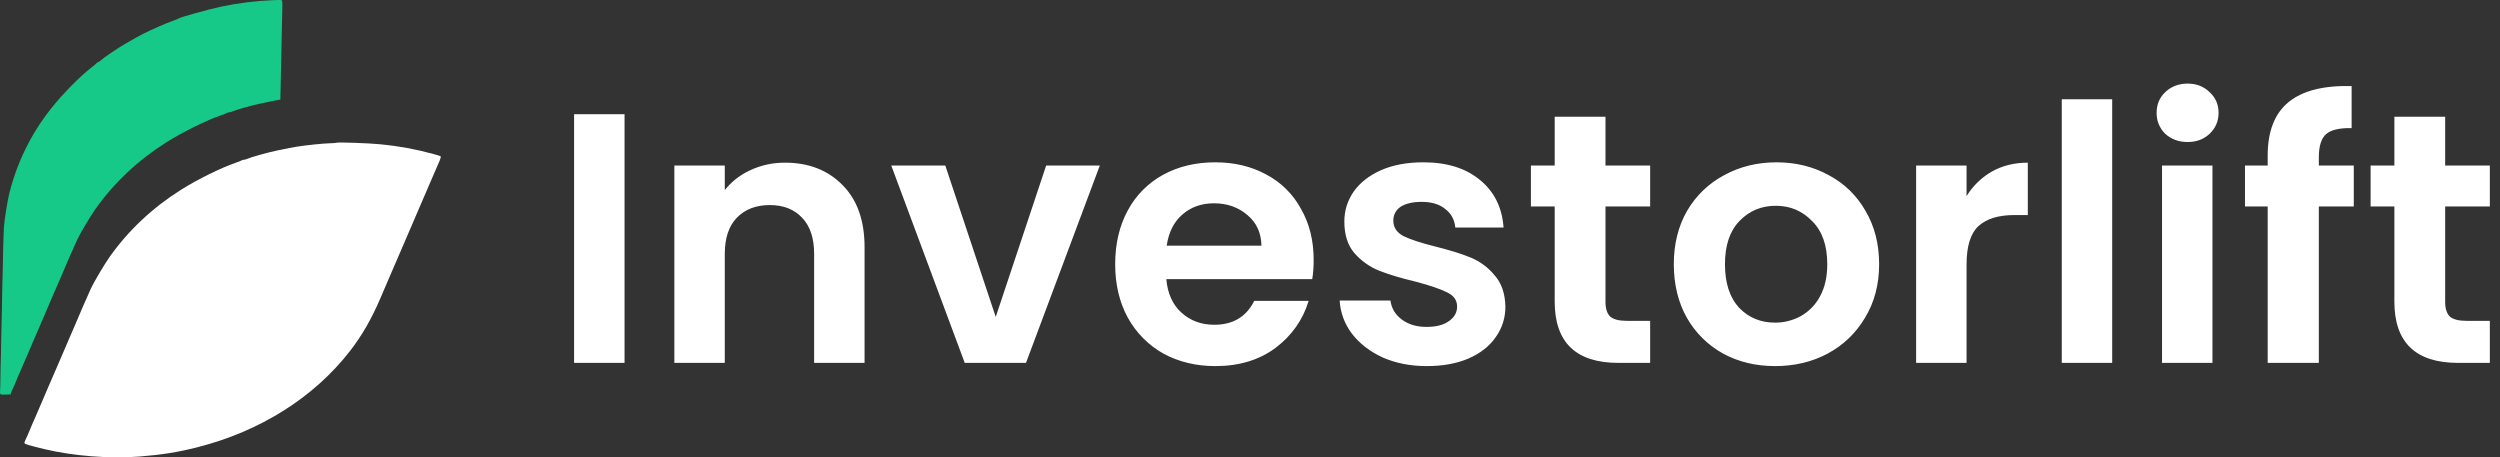 <svg width="164" height="30" viewBox="0 0 164 30" fill="none" xmlns="http://www.w3.org/2000/svg">
<rect x="0" y="0" width="164" height="30" fill="#333333" stroke="none"/>
<path d="M28.429 10.102C27.289 9.789 26.124 9.576 24.947 9.464C24.241 9.392 22.126 9.318 22.078 9.364C22.064 9.378 21.856 9.394 21.618 9.4C21.198 9.41 20.126 9.52 19.497 9.617C19.207 9.662 18.833 9.735 18.161 9.877C17.561 10.002 16.439 10.317 16.233 10.415C16.16 10.45 16.081 10.473 16 10.481C15.949 10.482 15.899 10.495 15.854 10.521C15.828 10.541 15.644 10.615 15.447 10.682C14.512 11.002 12.938 11.778 11.888 12.44C10.004 13.627 8.425 15.11 7.191 16.854C6.861 17.321 6.177 18.472 5.981 18.891C5.625 19.677 5.281 20.469 4.947 21.265C4.587 22.085 4.207 22.966 3.749 24.046C3.477 24.686 3.316 25.058 3.132 25.471C3.11 25.521 2.914 25.978 2.697 26.488C2.48 26.998 2.282 27.456 2.257 27.505C2.216 27.585 2.077 27.909 1.815 28.545C1.775 28.645 1.705 28.792 1.662 28.873C1.619 28.953 1.596 29.047 1.61 29.08C1.633 29.134 2.028 29.25 2.9 29.459C4.793 29.913 7.21 30.104 9.123 29.951C10.635 29.831 11.666 29.666 12.938 29.343C17.072 28.293 20.592 26.073 22.957 23.029C23.734 22.029 24.361 20.943 24.942 19.592L25.611 18.032C25.893 17.373 26.192 16.682 26.275 16.495C26.357 16.308 26.682 15.555 26.995 14.822C27.309 14.088 27.619 13.366 27.685 13.216C27.751 13.067 28.005 12.477 28.25 11.905C28.495 11.333 28.753 10.735 28.824 10.578C28.895 10.421 28.932 10.275 28.908 10.254C28.884 10.234 28.668 10.166 28.429 10.102Z" fill="white"/>
<path d="M40.97 7.493V23.806H37.66V7.493H40.97ZM51.493 10.671C53.053 10.671 54.313 11.162 55.273 12.144C56.234 13.11 56.715 14.465 56.715 16.21V23.805H53.407V16.655C53.407 15.626 53.147 14.839 52.627 14.294C52.107 13.733 51.398 13.452 50.5 13.452C49.587 13.452 48.862 13.733 48.326 14.294C47.806 14.839 47.546 15.626 47.546 16.654V23.805H44.238V10.859H47.546V12.472C47.987 11.911 48.546 11.475 49.224 11.163C49.934 10.832 50.71 10.665 51.493 10.673M65.32 20.79L68.628 10.858H72.148L67.305 23.805H63.287L58.467 10.858H62.011L65.32 20.79ZM86.176 17.051C86.176 17.519 86.145 17.94 86.082 18.313H76.512C76.591 19.248 76.921 19.981 77.504 20.51C78.088 21.04 78.804 21.305 79.654 21.305C80.884 21.305 81.758 20.783 82.277 19.739H85.846C85.468 20.986 84.743 22.014 83.672 22.824C82.6 23.619 81.284 24.016 79.725 24.016C78.465 24.016 77.331 23.743 76.323 23.198C75.338 22.645 74.528 21.828 73.983 20.838C73.432 19.825 73.156 18.656 73.156 17.332C73.156 15.992 73.432 14.816 73.983 13.803C74.511 12.814 75.316 12.002 76.3 11.466C77.293 10.921 78.435 10.648 79.726 10.648C80.972 10.648 82.082 10.913 83.058 11.443C84.031 11.953 84.83 12.742 85.35 13.71C85.902 14.675 86.177 15.789 86.176 17.051ZM82.751 16.117C82.735 15.275 82.428 14.605 81.83 14.107C81.23 13.593 80.498 13.336 79.632 13.336C78.812 13.336 78.119 13.585 77.552 14.083C77.001 14.566 76.662 15.244 76.536 16.117H82.751ZM93.6 24.016C92.53 24.016 91.57 23.829 90.718 23.455C89.868 23.066 89.191 22.544 88.686 21.889C88.207 21.261 87.927 20.504 87.882 19.716H91.214C91.277 20.214 91.521 20.627 91.947 20.954C92.387 21.281 92.93 21.445 93.577 21.445C94.208 21.445 94.696 21.32 95.042 21.071C95.405 20.821 95.586 20.502 95.586 20.113C95.586 19.693 95.365 19.381 94.924 19.178C94.499 18.96 93.814 18.726 92.868 18.477C91.891 18.244 91.088 18.002 90.458 17.752C89.841 17.5 89.291 17.108 88.851 16.607C88.41 16.094 88.189 15.4 88.189 14.527C88.189 13.811 88.394 13.157 88.804 12.564C89.23 11.971 89.828 11.504 90.6 11.162C91.387 10.819 92.308 10.648 93.365 10.648C94.925 10.648 96.169 11.037 97.098 11.816C98.028 12.58 98.54 13.616 98.634 14.925H95.468C95.42 14.411 95.2 14.006 94.806 13.709C94.428 13.398 93.916 13.242 93.27 13.242C92.671 13.242 92.207 13.351 91.876 13.569C91.726 13.668 91.603 13.803 91.52 13.963C91.438 14.123 91.397 14.301 91.403 14.481C91.403 14.916 91.624 15.251 92.065 15.486C92.505 15.704 93.191 15.93 94.121 16.163C95.066 16.397 95.846 16.639 96.461 16.888C97.078 17.14 97.621 17.541 98.043 18.056C98.5 18.57 98.737 19.256 98.753 20.113C98.761 20.834 98.537 21.539 98.114 22.123C97.705 22.716 97.106 23.183 96.318 23.525C95.547 23.852 94.641 24.015 93.601 24.015M105.32 13.546V19.809C105.32 20.245 105.422 20.564 105.627 20.767C105.847 20.954 106.209 21.047 106.714 21.047H108.25V23.805H106.17C103.382 23.805 101.988 22.465 101.988 19.785V13.545H100.428V10.859H101.988V7.657H105.32V10.858H108.25V13.546H105.32ZM116.442 24.016C115.182 24.016 114.048 23.743 113.04 23.198C112.042 22.647 111.215 21.83 110.653 20.838C110.086 19.825 109.803 18.656 109.802 17.332C109.802 16.008 110.093 14.839 110.676 13.826C111.253 12.835 112.096 12.025 113.11 11.489C114.135 10.929 115.277 10.649 116.537 10.648C117.797 10.648 118.939 10.928 119.963 11.489C120.974 12.021 121.81 12.832 122.373 13.826C122.972 14.839 123.271 16.008 123.271 17.332C123.271 18.656 122.964 19.824 122.35 20.837C121.765 21.836 120.914 22.653 119.892 23.197C118.868 23.743 117.718 24.016 116.442 24.016ZM116.442 21.165C117.028 21.167 117.605 21.022 118.12 20.744C118.664 20.441 119.107 19.986 119.396 19.435C119.711 18.859 119.869 18.158 119.869 17.332C119.869 16.101 119.538 15.158 118.876 14.504C118.23 13.834 117.435 13.499 116.49 13.499C115.544 13.499 114.748 13.834 114.103 14.504C113.473 15.158 113.158 16.101 113.158 17.332C113.158 18.562 113.465 19.512 114.079 20.183C114.709 20.838 115.497 21.165 116.442 21.165ZM129.006 12.868C129.414 12.2 129.983 11.646 130.661 11.256C131.354 10.866 132.141 10.671 133.024 10.671V14.107H132.149C131.109 14.107 130.321 14.348 129.786 14.831C129.266 15.314 129.006 16.156 129.006 17.355V23.805H125.698V10.859H129.006V12.868ZM138.56 6.511V23.806H135.252V6.51L138.56 6.511ZM143.506 9.316C142.923 9.316 142.435 9.137 142.041 8.778C141.857 8.6 141.711 8.385 141.614 8.148C141.516 7.911 141.469 7.656 141.474 7.4C141.474 6.854 141.663 6.402 142.041 6.044C142.434 5.671 142.923 5.484 143.506 5.484C144.089 5.484 144.57 5.671 144.948 6.044C145.342 6.402 145.539 6.854 145.539 7.4C145.539 7.945 145.342 8.404 144.948 8.778C144.57 9.137 144.089 9.316 143.506 9.316ZM145.137 10.858V23.805H141.829V10.859L145.137 10.858ZM154.408 13.546H152.115V23.806H148.76V13.546H147.271V10.858H148.76V10.204C148.76 8.615 149.217 7.446 150.13 6.698C151.043 5.95 152.422 5.6 154.266 5.647V8.404C153.462 8.389 152.903 8.521 152.588 8.802C152.273 9.082 152.115 9.588 152.115 10.321V10.858H154.408V13.546ZM160.403 13.546V19.809C160.403 20.245 160.505 20.564 160.71 20.767C160.931 20.954 161.293 21.047 161.797 21.047H163.333V23.805H161.254C158.465 23.805 157.071 22.465 157.071 19.785V13.545H155.512V10.859H157.071V7.657H160.403V10.858H163.333V13.546H160.403Z" fill="white"/>
<path d="M14.461 0.445C15.617 0.199 16.792 0.053 17.973 0.009C18.222 -0.003 18.451 -0.003 18.481 0.009C18.511 0.021 18.531 0.169 18.525 0.339C18.519 0.509 18.505 1.147 18.493 1.759C18.481 2.371 18.467 3.001 18.463 3.161C18.457 3.321 18.441 4.094 18.427 4.878C18.414 5.539 18.4 6.216 18.392 6.531C18.119 6.577 17.762 6.647 17.181 6.77C16.583 6.895 15.466 7.208 15.261 7.306C15.188 7.341 15.11 7.363 15.03 7.371C14.979 7.372 14.928 7.385 14.884 7.411C14.753 7.474 14.618 7.528 14.479 7.571C13.549 7.889 11.982 8.663 10.937 9.321C9.06 10.502 7.49 11.979 6.26 13.714C5.931 14.179 5.251 15.324 5.057 15.742C4.703 16.524 4.359 17.312 4.027 18.104C3.667 18.92 3.29 19.798 2.834 20.872C2.564 21.51 2.404 21.879 2.221 22.29C2.199 22.34 2.004 22.795 1.788 23.303C1.572 23.811 1.374 24.266 1.348 24.316C1.308 24.394 1.171 24.717 0.91 25.351C0.87 25.45 0.8 25.596 0.758 25.677C0.718 25.752 0.694 25.837 0.703 25.876C0.273 25.897 0.062 25.892 0.033 25.862C0.006 25.835 -0.007 25.74 0.003 25.652C0.012 25.562 0.02 25.403 0.021 25.297C0.025 24.62 0.031 24.274 0.038 24.187C0.044 24.133 0.055 23.643 0.065 23.098C0.075 22.553 0.083 22.065 0.085 22.011C0.1 21.568 0.11 21.171 0.12 20.487C0.138 19.334 0.159 18.391 0.185 17.513C0.195 16.665 0.217 15.817 0.252 14.97C0.275 14.517 0.477 13.23 0.609 12.692C1.111 10.667 2.041 8.773 3.336 7.138C4.069 6.202 5.25 5.002 6.006 4.423C6.166 4.301 6.31 4.177 6.327 4.149C6.359 4.111 6.401 4.083 6.449 4.069C6.522 4.038 6.588 3.993 6.643 3.937C6.798 3.783 7.732 3.153 8.247 2.855C8.824 2.522 9.147 2.342 9.402 2.214C9.956 1.934 10.921 1.511 11.31 1.377C11.532 1.3 11.72 1.223 11.729 1.206C11.756 1.148 13.769 0.588 14.46 0.446" fill="#16C988"/>
</svg>

